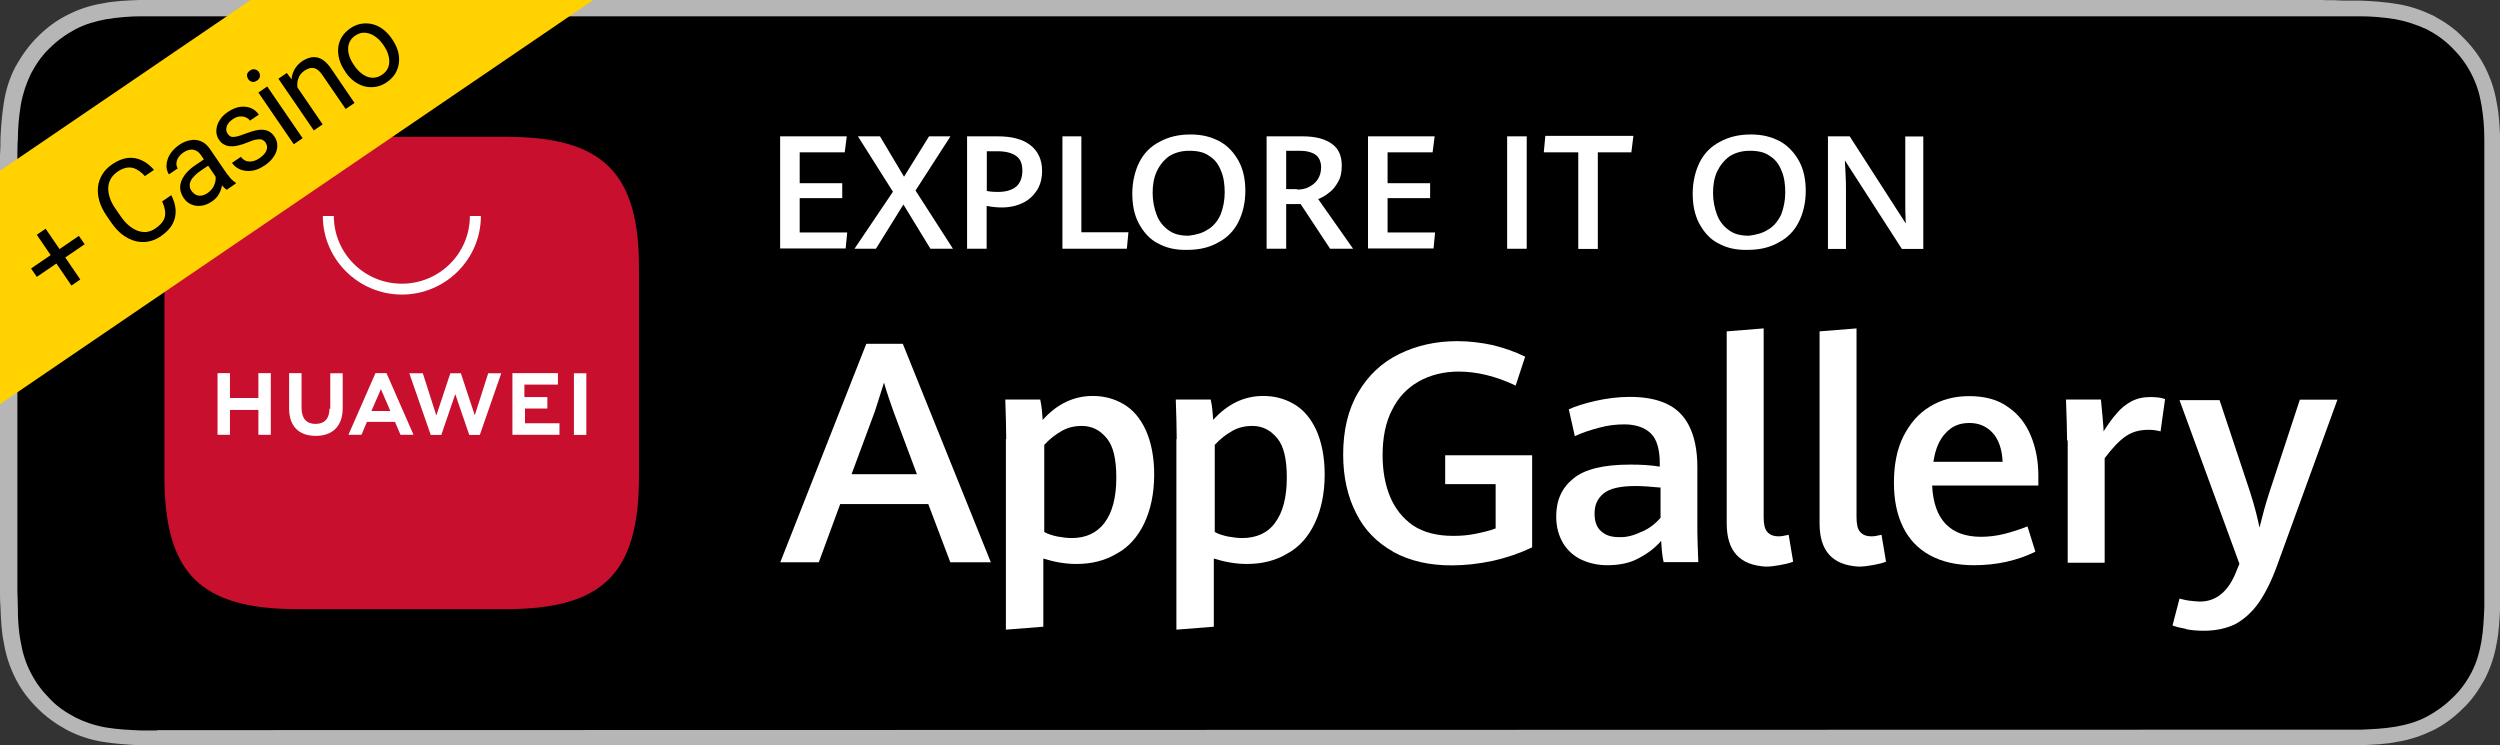 <?xml version="1.0" encoding="UTF-8"?><svg id="Layer_1" xmlns="http://www.w3.org/2000/svg" width="161" height="48" xmlns:xlink="http://www.w3.org/1999/xlink" viewBox="0 0 161 48"><rect x="0" y="0" width="161" height="48" fill="#333333" stroke="none"/><defs><style>.cls-1{fill:none;}.cls-2{fill:#c8102e;fill-rule:evenodd;}.cls-3{clip-path:url(#clippath-1);}.cls-4{fill:#ffd200;}.cls-5{fill:#fff;}.cls-6{fill:#b6b6b6;}.cls-7{clip-path:url(#clippath);}</style><clipPath id="clippath"><rect class="cls-1" width="161" height="48"/></clipPath><clipPath id="clippath-1"><polygon class="cls-1" points="-17.02 22.59 36.7 -14 43.7 -3.74 -10.02 32.85 -17.02 22.59"/></clipPath></defs><g class="cls-7"><path class="cls-6" d="M149.64,0H8.98c-.8.03-1.61.06-2.38.22-.8.13-1.55.38-2.25.74-.71.35-1.35.83-1.93,1.41-.58.58-1.03,1.22-1.42,1.92-.39.74-.61,1.47-.74,2.24-.13.8-.19,1.57-.23,2.37,0,.35,0,.74-.03,1.09v28.01c0,.35,0,.74.03,1.09.03.8.06,1.6.23,2.37.13.8.39,1.54.74,2.24.35.7.84,1.35,1.42,1.92.58.58,1.22,1.03,1.93,1.41.74.38,1.48.61,2.25.74.8.13,1.61.19,2.38.22h143.04c.81-.03,1.61-.06,2.38-.22.81-.13,1.54-.38,2.29-.74.71-.35,1.35-.83,1.93-1.41.58-.54,1.03-1.22,1.42-1.92.35-.7.61-1.47.74-2.24.16-.8.19-1.57.23-2.37V8.94c-.03-.8-.07-1.6-.23-2.37-.13-.8-.39-1.54-.74-2.24-.35-.7-.84-1.35-1.42-1.92-.55-.58-1.22-1.03-1.93-1.41-.74-.35-1.48-.61-2.29-.74-.77-.13-1.58-.19-2.38-.22h-1.09c-.42-.03-.84-.03-1.29-.03Z"/><path d="M10.11,47.04h-1.06c-.68-.03-1.45-.06-2.22-.19-.74-.13-1.38-.35-1.96-.64-.61-.32-1.19-.7-1.67-1.22-.48-.48-.9-1.03-1.22-1.67-.32-.61-.52-1.25-.64-1.95-.16-.8-.19-1.6-.19-2.21,0-.26-.03-1.09-.03-1.09V10.03s0-.83.03-1.06c0-.61.06-1.44.19-2.21.13-.74.35-1.38.64-1.99.32-.61.71-1.19,1.22-1.67.48-.48,1.06-.9,1.67-1.22.61-.32,1.26-.51,1.96-.64.8-.13,1.61-.19,2.22-.19h143c.61,0,1.42.06,2.22.19.71.13,1.35.35,2,.64.61.32,1.16.7,1.67,1.22.48.48.9,1.03,1.22,1.67.32.61.52,1.25.64,1.95.13.74.19,1.51.19,2.24v30.15c-.03.7-.06,1.47-.19,2.21-.13.74-.32,1.38-.64,1.99-.32.61-.74,1.19-1.22,1.63-.48.48-1.06.9-1.67,1.22-.61.32-1.26.51-2,.64-.77.13-1.54.16-2.22.19h-2.35l-139.59.03Z"/><path class="cls-5" d="M59.78,32.46h-5.67l-1.38,3.75h-2.48l5.54-14.07h2.35l5.67,14.07h-2.61l-1.42-3.75ZM54.83,30.54h4.22l-1.51-4.04c-.19-.54-.42-1.19-.61-1.86-.19.61-.39,1.22-.58,1.83l-1.51,4.07Z"/><path class="cls-5" d="M64.8,28.29c0-.77-.03-1.63-.06-2.56h2.25c.1.45.13.87.16,1.31.93-1.03,2-1.54,3.22-1.54.71,0,1.35.16,1.96.51.61.35,1.09.9,1.45,1.67.35.77.55,1.73.55,2.88,0,1.22-.23,2.28-.64,3.14s-1,1.54-1.77,1.95c-.74.45-1.61.67-2.61.67-.71,0-1.42-.13-2.12-.35v4.39l-2.41.19v-12.27h.03ZM71.15,33.64c.48-.64.74-1.6.74-2.88,0-1.19-.19-2.02-.61-2.53-.42-.51-.93-.8-1.61-.8-.48,0-.9.1-1.29.32-.39.22-.77.51-1.13.9v5.61c.23.13.52.22.84.29.32.06.64.1.93.1.9,0,1.61-.32,2.12-.99Z"/><path class="cls-5" d="M75.78,28.29c0-.77-.03-1.63-.06-2.56h2.25c.1.45.13.87.16,1.31.93-1.03,2-1.54,3.22-1.54.71,0,1.35.16,1.96.51.61.35,1.09.9,1.45,1.67.35.77.55,1.73.55,2.88,0,1.22-.23,2.28-.64,3.14s-1,1.54-1.77,1.95c-.74.45-1.61.67-2.61.67-.71,0-1.42-.13-2.12-.35v4.39l-2.41.19v-12.27h.03ZM82.13,33.64c.48-.64.74-1.6.74-2.88,0-1.19-.19-2.02-.61-2.53-.42-.51-.93-.8-1.61-.8-.48,0-.9.1-1.29.32-.39.22-.77.51-1.13.9v5.61c.23.13.52.22.84.29.32.06.64.1.93.1.9,0,1.64-.32,2.12-.99Z"/><path class="cls-5" d="M89.72,35.53c-1.03-.58-1.84-1.38-2.38-2.47-.55-1.06-.84-2.34-.84-3.78,0-1.57.32-2.92.97-4.01.64-1.09,1.51-1.92,2.64-2.47,1.09-.54,2.35-.83,3.73-.83.8,0,1.58.1,2.32.26.74.19,1.42.42,2.06.74l-.61,1.86c-1.29-.61-2.51-.9-3.67-.9-.97,0-1.84.22-2.58.64-.74.42-1.32,1.03-1.71,1.83-.42.8-.61,1.79-.61,2.92,0,.99.16,1.89.48,2.66.32.77.8,1.38,1.48,1.86.68.45,1.55.67,2.58.67.48,0,.93-.03,1.42-.13s.9-.19,1.32-.35v-2.85h-3.25v-1.86h5.6v5.93c-.8.38-1.64.67-2.54.87-.9.19-1.77.29-2.64.29-1.48,0-2.7-.29-3.77-.87Z"/><path class="cls-5" d="M107.14,36.21c-.1-.42-.13-.87-.16-1.38-.39.45-.84.8-1.45,1.12-.58.32-1.26.45-2.03.45-.61,0-1.16-.13-1.64-.35-.48-.22-.9-.58-1.19-1.06-.29-.48-.45-1.06-.45-1.73,0-1.03.35-1.83,1.1-2.44.74-.61,1.96-.9,3.67-.9.64,0,1.29.03,1.9.13v-.19c0-.93-.19-1.57-.58-1.95-.39-.38-.97-.58-1.71-.58-.51,0-1.06.06-1.64.22-.58.16-1.09.32-1.54.54l-.39-1.73c.42-.19,1-.38,1.71-.54.71-.16,1.45-.26,2.22-.26.9,0,1.67.13,2.32.42.64.29,1.13.74,1.48,1.41.35.67.55,1.57.55,2.69v4.17c0,.45.03,1.09.06,1.95h-2.22ZM105.72,34.25c.51-.22.9-.54,1.22-.9v-1.95c-.64-.06-1.19-.1-1.61-.1-1,0-1.67.16-2.06.48-.39.32-.58.74-.58,1.28,0,.51.13.9.42,1.15.29.26.64.38,1.13.38.48.03.97-.1,1.48-.35Z"/><path class="cls-5" d="M111.2,33.71v-12.37l2.38-.19v12.14c0,.45.06.77.23.96.16.19.39.29.74.29.16,0,.35-.03.64-.1l.29,1.73c-.23.1-.52.16-.84.22-.32.06-.64.1-.93.1-1.67-.1-2.51-.99-2.51-2.79Z"/><path class="cls-5" d="M117.18,33.71v-12.37l2.38-.19v12.14c0,.45.06.77.23.96.16.19.39.29.74.29.16,0,.35-.03.64-.1l.29,1.73c-.23.1-.51.16-.84.22-.32.06-.64.1-.93.1-1.67-.1-2.51-.99-2.51-2.79Z"/><path class="cls-5" d="M131.32,31.27h-6.89c.1,2.18,1.16,3.3,3.15,3.3.48,0,1-.06,1.51-.19.51-.13,1-.29,1.48-.48l.51,1.63c-1.19.58-2.51.87-3.96.87-1.13,0-2.06-.22-2.83-.64-.77-.42-1.35-1.03-1.74-1.83-.39-.8-.58-1.73-.58-2.85s.19-2.15.61-2.98c.42-.83.97-1.47,1.71-1.92.74-.45,1.58-.67,2.54-.67s1.84.22,2.48.7c.68.45,1.16,1.09,1.48,1.86.32.77.48,1.63.48,2.56v.64h.03ZM128.97,29.77c-.03-.83-.26-1.47-.64-1.89-.39-.42-.87-.64-1.51-.64s-1.13.22-1.51.64c-.42.42-.68,1.06-.8,1.86h4.47v.03Z"/><path class="cls-5" d="M133.12,28.36c0-.58-.03-1.44-.07-2.63h2.25c.03.29.06.64.1,1.06.03.42.07.74.07.99.29-.45.55-.83.84-1.15.26-.32.58-.58.93-.77.35-.19.77-.29,1.22-.29.39,0,.68.03.97.13l-.29,2.08c-.23-.06-.48-.1-.77-.1-.58,0-1.06.13-1.48.42s-.87.77-1.35,1.41v6.73h-2.38v-7.88h-.03Z"/><path class="cls-5" d="M140.78,40.5c-.35-.06-.64-.13-.87-.22l.45-1.73c.16.03.35.1.61.13.26.03.48.06.71.06,1.06,0,1.87-.67,2.38-2.05l.16-.38-3.86-10.54h2.58l1.96,5.9c.32.99.51,1.79.61,2.31.19-.77.39-1.51.64-2.28l1.96-5.96h2.42l-3.86,10.61c-.35.99-.77,1.83-1.19,2.44-.42.61-.93,1.06-1.48,1.38-.58.29-1.26.45-2.09.45-.39,0-.77-.03-1.13-.1Z"/><path class="cls-5" d="M50.25,8.78h4.28l-.13,1.03h-2.9v1.99h2.74v.96h-2.74v2.21h3.06l-.1,1.03h-4.22v-7.21Z"/><path class="cls-5" d="M57.5,12.34l-2.25-3.56h1.42l1.55,2.6,1.61-2.6h1.38l-2.25,3.49,2.41,3.75h-1.45l-1.74-2.85-1.77,2.85h-1.38l2.48-3.68Z"/><path class="cls-5" d="M62.29,8.78h1.96c.93,0,1.64.19,2.12.58.48.38.74.93.74,1.63,0,.48-.1.9-.32,1.25-.23.35-.52.64-.93.83-.39.19-.84.29-1.35.29-.29,0-.61-.03-.97-.1v2.76h-1.26v-7.24ZM65.45,12.02c.26-.26.39-.58.39-1.03s-.13-.77-.42-.96c-.26-.19-.68-.29-1.19-.29h-.68v2.56c.32.06.55.06.71.06.55,0,.93-.13,1.19-.35Z"/><path class="cls-5" d="M68.38,8.78h1.26v6.18h3.03l-.1,1.06h-4.15v-7.24h-.03Z"/><path class="cls-5" d="M74.56,15.67c-.55-.29-.93-.74-1.22-1.28-.29-.54-.42-1.19-.42-1.92s.16-1.44.45-2.02c.29-.58.74-1.03,1.29-1.31.58-.32,1.22-.48,2-.48s1.35.16,1.9.45c.52.29.93.74,1.22,1.28.29.54.42,1.19.42,1.89,0,.77-.16,1.44-.45,2.02-.29.58-.74,1.03-1.29,1.31-.55.32-1.22.48-1.96.48-.77.03-1.42-.13-1.93-.42ZM77.81,14.77c.35-.22.61-.54.8-.96.16-.42.26-.9.26-1.41s-.06-.99-.23-1.38c-.16-.42-.39-.74-.74-.96-.35-.26-.77-.35-1.32-.35-.52,0-.93.13-1.29.35-.35.26-.61.58-.8.99-.19.42-.26.87-.26,1.38s.1.99.26,1.41c.16.42.42.74.77.99.35.26.77.35,1.29.35.48-.06.9-.16,1.26-.42Z"/><path class="cls-5" d="M81.58,8.78h2.29c.84,0,1.45.16,1.9.48.45.32.64.8.64,1.41,0,.38-.06.74-.23,1.03-.16.29-.35.54-.58.7-.23.19-.45.32-.71.42l2.25,3.2h-1.48l-1.9-2.88h-.93v2.88h-1.26v-7.24ZM83.54,12.21c.29,0,.58-.06.8-.19.23-.13.42-.29.55-.51.13-.22.19-.48.19-.74,0-.35-.13-.64-.35-.8-.23-.16-.58-.26-1-.26h-.9v2.47h.71v.03Z"/><path class="cls-5" d="M88.11,8.78h4.28l-.13,1.03h-2.9v1.99h2.74v.96h-2.74v2.21h3.06l-.1,1.03h-4.22v-7.21Z"/><path class="cls-5" d="M97.06,8.78h1.26v7.24h-1.26v-7.24Z"/><path class="cls-5" d="M101.67,9.81h-2.25l.1-1.06h5.67l-.13,1.06h-2.16v6.22h-1.26v-6.22h.03Z"/><path class="cls-5" d="M110.65,15.67c-.55-.29-.93-.74-1.22-1.28-.29-.54-.42-1.19-.42-1.92s.16-1.44.45-2.02c.29-.58.74-1.03,1.29-1.31.58-.32,1.22-.48,2-.48s1.35.16,1.9.45c.51.29.93.74,1.22,1.28.29.54.42,1.19.42,1.89,0,.77-.16,1.44-.45,2.02-.29.58-.74,1.03-1.29,1.31-.55.32-1.22.48-1.96.48-.77.03-1.42-.13-1.93-.42ZM113.9,14.77c.35-.22.61-.54.81-.96.16-.42.26-.9.26-1.41s-.06-.99-.23-1.38c-.16-.42-.39-.74-.74-.96-.35-.26-.77-.35-1.32-.35-.51,0-.93.13-1.29.35-.35.26-.61.58-.81.99-.19.42-.26.87-.26,1.38s.1.99.26,1.41c.16.42.42.74.77.99.35.26.77.35,1.29.35.45-.06.9-.16,1.26-.42Z"/><path class="cls-5" d="M117.67,8.78h1.45l3.61,5.61c-.03-.54-.03-1.03-.03-1.47v-4.13h1.16v7.24h-1.38l-3.67-5.7c.03.64.07,1.22.07,1.73v3.97h-1.16v-7.24h-.03Z"/><path class="cls-2" d="M32.55,8.81h-13.36c-6.31,0-8.6,2.31-8.6,8.56v13.3c0,6.28,2.32,8.56,8.6,8.56h13.36c6.31,0,8.6-2.31,8.6-8.56v-13.3c.03-6.25-2.29-8.56-8.6-8.56Z"/><path class="cls-5" d="M16.64,24.03h.8v3.97h-.8v-1.6h-1.83v1.6h-.8v-3.97h.8v1.6h1.83v-1.6ZM21.22,26.31c0,.64-.32.99-.9.99s-.9-.35-.9-1.03v-2.24h-.8v2.28c0,1.12.61,1.76,1.71,1.76s1.74-.64,1.74-1.79v-2.24h-.8v2.28h-.03ZM30.58,26.76l-.9-2.72h-.68l-.9,2.72-.87-2.72h-.87l1.38,3.97h.68l.9-2.63.9,2.63h.68l1.38-3.97h-.84l-.87,2.72ZM33.77,26.31h1.48v-.74h-1.48v-.8h2.16v-.74h-2.93v3.97h3.03v-.74h-2.22v-.96h-.03ZM36.96,28.01h.8v-3.97h-.8v3.97ZM23.63,27.17l-.35.83h-.84l1.74-3.97h.71l1.74,3.97h-.84l-.35-.83h-1.8ZM23.92,26.47h1.22l-.61-1.41-.61,1.41Z"/><path class="cls-5" d="M25.88,18.97c-2.8,0-5.09-2.28-5.09-5.06h.71c0,2.4,1.96,4.36,4.38,4.36s4.38-1.95,4.38-4.36h.71c0,2.79-2.29,5.06-5.09,5.06Z"/><g class="cls-3"><polygon class="cls-4" points="-17.02 22.59 36.7 -14 43.7 -3.74 -10.02 32.85 -17.02 22.59"/><path d="M5.08,15.19l.37.54-3.08,2.1-.37-.54,3.08-2.1ZM2.94,14.73l2.23,3.27-.57.39-2.23-3.27.57-.39ZM10.44,12.97l.59-.4c.16.3.25.61.28.93.02.31-.04.62-.19.91-.15.29-.41.56-.77.81-.26.18-.54.29-.82.34-.28.05-.56.03-.84-.04-.28-.08-.55-.22-.81-.41-.26-.2-.49-.46-.71-.77l-.31-.45c-.21-.31-.37-.63-.46-.94-.09-.31-.12-.62-.09-.91.03-.29.13-.56.28-.81.15-.25.37-.47.65-.66.34-.23.67-.36.99-.4.32-.03.62.02.91.16.28.13.54.34.78.61l-.59.4c-.17-.19-.35-.33-.53-.43-.18-.1-.37-.14-.57-.12-.2.02-.42.1-.65.26-.2.14-.35.29-.45.47-.1.18-.15.37-.16.58,0,.21.03.43.11.66.08.23.2.46.37.7l.31.45c.15.22.31.41.49.57.18.16.37.28.56.36s.39.11.6.1c.2-.02.4-.09.6-.23.25-.17.43-.35.52-.53.1-.18.13-.37.1-.58-.02-.2-.09-.42-.2-.65ZM14.12,11.72l-1.17-1.72c-.09-.13-.19-.23-.31-.29-.12-.06-.25-.09-.39-.07-.14.02-.29.08-.44.18-.14.1-.25.21-.33.33-.07.12-.11.24-.12.37,0,.12.02.23.09.32l-.57.39c-.08-.12-.13-.26-.15-.42-.02-.16,0-.33.05-.5.05-.18.14-.35.26-.51.13-.17.29-.32.49-.46.24-.17.48-.27.73-.31.24-.05.47-.02.69.07.22.09.41.26.58.51l1.06,1.55c.08.11.17.22.27.34.11.11.21.2.31.26l.03.05-.6.41c-.07-.05-.16-.12-.25-.22-.09-.1-.17-.2-.24-.29ZM13.23,10.2l.28.4-.58.39c-.16.11-.3.22-.41.34-.11.11-.19.22-.24.33-.05.11-.07.22-.06.33,0,.11.05.21.12.31.07.1.16.18.27.24s.22.07.35.06c.13-.02.27-.07.41-.17.17-.12.3-.26.39-.43.08-.17.13-.33.13-.49,0-.16-.02-.29-.08-.4l.43.11c.04.1.07.22.08.37,0,.15,0,.31-.05.48-.04.17-.11.33-.21.49-.1.16-.24.3-.42.42-.23.15-.45.25-.69.27-.23.03-.44,0-.64-.09-.2-.09-.36-.22-.48-.41-.12-.18-.19-.36-.22-.54-.02-.19,0-.37.07-.55.07-.18.18-.36.33-.53.15-.17.34-.34.57-.49l.66-.45ZM17.13,9.21c-.06-.08-.13-.15-.21-.19-.08-.05-.2-.06-.35-.04-.15.01-.35.08-.6.18-.21.09-.41.16-.6.2-.18.05-.36.07-.51.06-.15,0-.29-.04-.42-.11-.13-.06-.24-.17-.33-.3-.09-.13-.15-.28-.17-.43-.02-.16,0-.32.04-.48.05-.16.13-.32.25-.48.12-.16.27-.3.46-.42.27-.18.53-.29.78-.32s.49,0,.69.08c.21.09.38.23.51.42l-.57.39c-.06-.09-.15-.16-.27-.21-.11-.05-.24-.07-.39-.06-.14.01-.29.07-.44.17-.16.11-.27.22-.34.34-.06.11-.09.22-.09.33,0,.1.04.2.1.28.04.06.09.11.14.15.05.03.12.05.21.05.08,0,.19-.02.31-.05.12-.03.28-.09.46-.16.32-.12.59-.2.83-.24.24-.03.44-.02.61.05.17.07.32.19.44.37.1.15.16.3.18.46.02.16,0,.33-.05.49-.05.16-.14.32-.27.48-.12.15-.28.3-.48.43-.29.2-.58.32-.85.35-.28.03-.52,0-.74-.09-.22-.1-.39-.23-.52-.42l.57-.39c.11.15.25.24.39.28.14.03.29.03.43-.01.14-.04.28-.11.39-.19.16-.11.27-.22.35-.33.08-.11.12-.23.13-.34,0-.11-.02-.21-.09-.3ZM17.21,5.57l2.28,3.33-.57.39-2.28-3.33.57-.39ZM15.99,5.1c-.06-.09-.09-.19-.08-.29.01-.1.08-.19.19-.27.11-.07.21-.1.32-.07.1.02.19.08.25.17.06.09.08.18.07.29-.02.1-.08.19-.19.26-.11.08-.22.1-.32.08-.1-.03-.18-.08-.24-.17ZM18.99,5.39l1.79,2.62-.57.39-2.28-3.33.54-.37.52.69ZM19.42,6.32l-.24.15c-.15-.23-.26-.46-.33-.7-.07-.24-.09-.47-.07-.7.02-.23.09-.43.2-.62.11-.19.27-.36.47-.5.16-.11.33-.19.49-.23.16-.05.32-.05.48-.02.16.03.32.11.47.23.15.12.3.29.45.51l1.49,2.19-.57.39-1.5-2.19c-.12-.17-.24-.3-.36-.37-.12-.07-.25-.1-.38-.08-.13.02-.27.08-.41.17-.14.1-.25.21-.33.35-.07.14-.12.29-.13.45-.01.16,0,.33.05.49.05.16.12.32.22.47ZM22.25,4.63l-.05-.07c-.16-.24-.28-.49-.35-.74-.07-.26-.09-.5-.07-.75.03-.24.1-.47.23-.68.13-.21.31-.4.54-.56.23-.16.47-.26.72-.3.25-.04.49-.03.73.03.24.06.46.17.67.33.21.16.4.36.56.6l.05.07c.16.24.28.49.35.74.07.25.09.5.06.75-.03.24-.11.47-.23.68-.13.21-.31.4-.54.56-.23.16-.47.26-.72.3-.25.04-.49.03-.73-.03-.24-.06-.46-.18-.67-.33-.21-.16-.4-.36-.56-.6ZM22.78,4.17l.05.07c.11.17.24.31.38.43.14.12.29.21.44.27.16.06.32.08.48.06.16-.02.32-.08.48-.19.16-.11.27-.23.35-.38.07-.15.11-.3.11-.47,0-.17-.03-.34-.09-.51-.06-.18-.15-.35-.26-.51l-.05-.07c-.11-.16-.24-.31-.38-.42-.14-.12-.29-.21-.45-.27-.16-.06-.32-.08-.48-.07-.16.01-.32.08-.48.18-.16.11-.27.23-.35.38-.07.15-.11.3-.11.47,0,.17.03.34.09.51.06.17.15.34.26.51Z"/></g></g></svg>